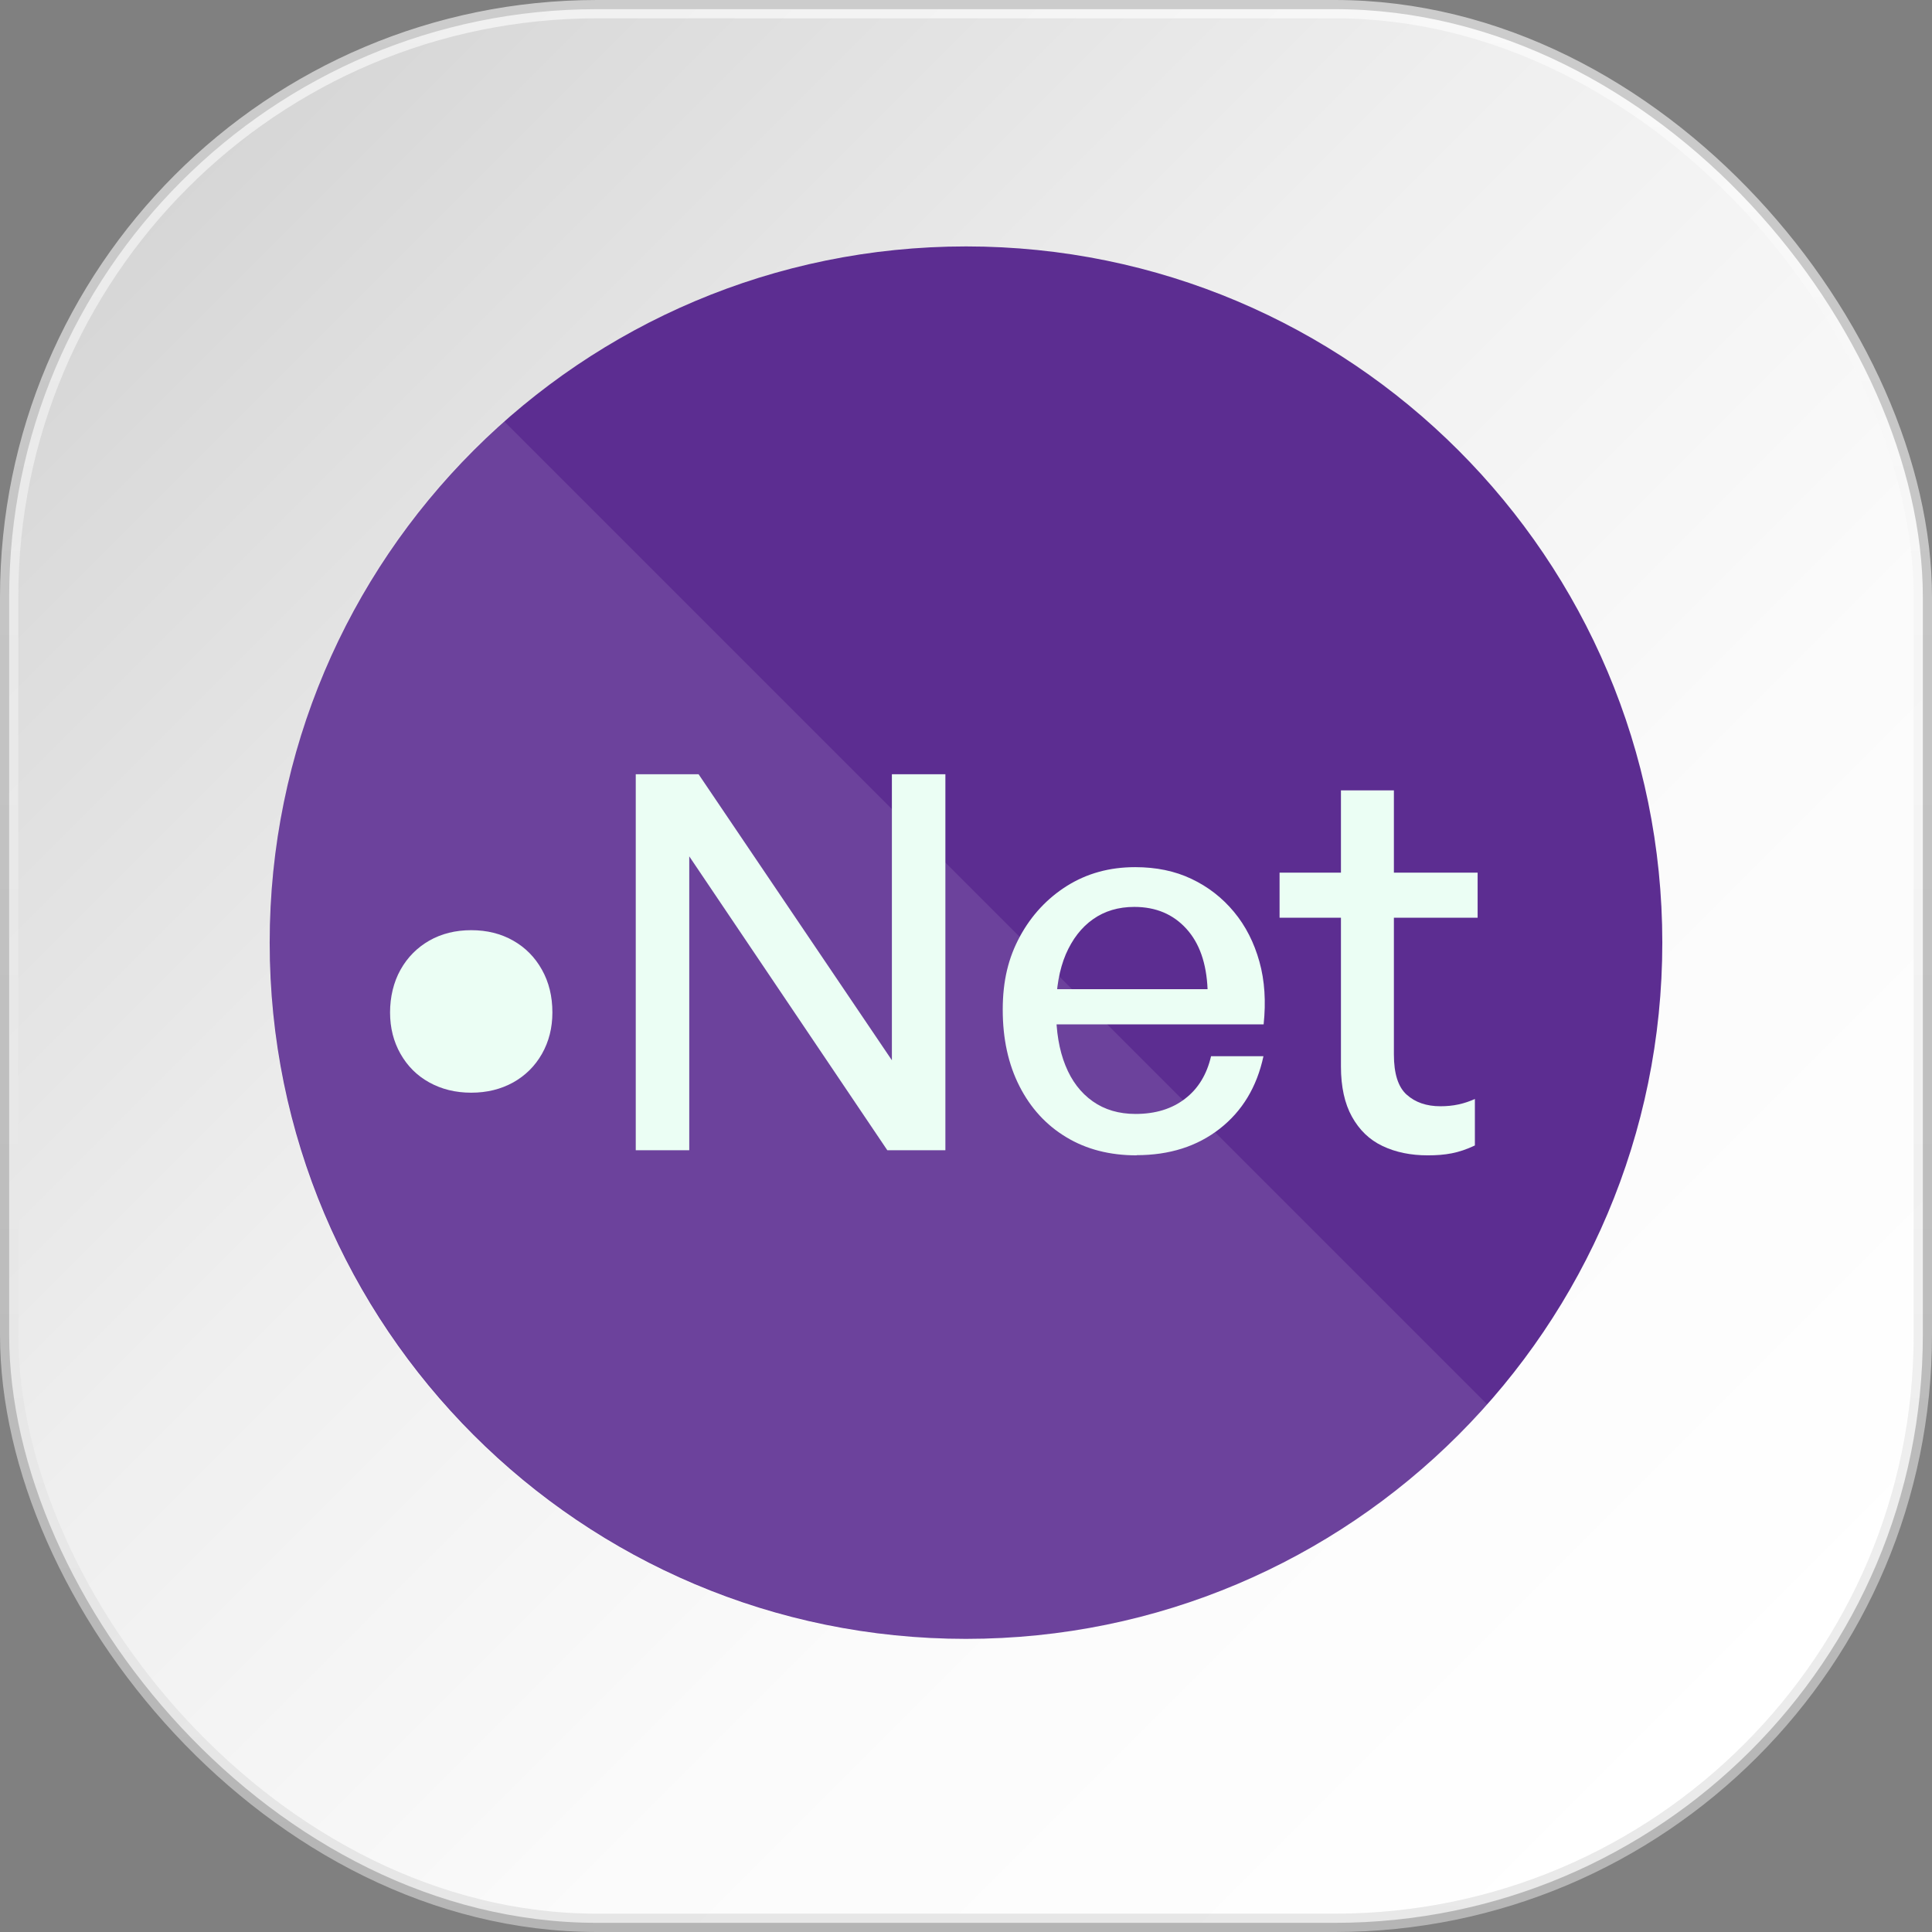 <svg xmlns="http://www.w3.org/2000/svg" xmlns:xlink="http://www.w3.org/1999/xlink" id="Layer_2" viewBox="0 0 105.45 105.45"><rect x="0" y="0" width="105.45" height="105.45" fill="#808080" stroke="none"/><defs><style>      .cls-1 {        fill: #ebfef4;      }      .cls-2 {        fill: #5c2d91;      }      .cls-3 {        fill: #fff;        isolation: isolate;        opacity: .1;      }      .cls-4 {        fill: url(#linear-gradient);        stroke: url(#linear-gradient-2);        stroke-miterlimit: 10;        stroke-opacity: .6;      }    </style><linearGradient id="linear-gradient" x1="95.52" y1="95.52" x2="9.93" y2="9.93" gradientUnits="userSpaceOnUse"><stop offset="0" stop-color="#fff"></stop><stop offset=".32" stop-color="#fbfbfb"></stop><stop offset=".62" stop-color="#efefef"></stop><stop offset=".93" stop-color="#dbdbdb"></stop><stop offset="1" stop-color="#d6d6d6"></stop></linearGradient><linearGradient id="linear-gradient-2" x1="52.72" y1="105.45" x2="52.72" y2="0" gradientUnits="userSpaceOnUse"><stop offset="0" stop-color="#d9d9d9"></stop><stop offset="1" stop-color="#fff"></stop></linearGradient></defs><g id="Layer_1-2" data-name="Layer_1"><g><rect class="cls-4" x=".5" y=".5" width="104.45" height="104.45" rx="32.09" ry="32.09"></rect><path class="cls-2" d="M52.73,89.45c20.99,0,38-17.01,38-38S73.72,13.45,52.73,13.45,14.72,30.46,14.72,51.45s17.01,38,38,38Z"></path><path class="cls-3" d="M27.47,22.95c-15.7,13.99-17.09,38.06-3.11,53.76,13.99,15.7,38.06,17.09,53.76,3.11,1.09-.97,2.13-2.01,3.11-3.11L27.47,22.95Z"></path><path class="cls-1" d="M30.15,55.26c0,.84-.19,1.59-.57,2.26-.38.67-.91,1.19-1.57,1.56-.67.37-1.43.56-2.29.56s-1.62-.19-2.29-.56c-.67-.37-1.19-.89-1.57-1.56-.38-.67-.57-1.42-.57-2.26s.19-1.65.57-2.33c.38-.68.91-1.21,1.57-1.59.67-.38,1.43-.57,2.29-.57s1.62.19,2.29.57c.67.38,1.19.91,1.57,1.59.38.68.57,1.45.57,2.33Z"></path><path class="cls-1" d="M48.43,62.78l-10.81-16.04v16.04h-2.92v-20.52h3.43l10.55,15.61v-15.61h2.92v20.52h-3.17Z"></path><path class="cls-1" d="M62.04,63.06c-1.47,0-2.75-.33-3.84-.99-1.1-.66-1.95-1.59-2.56-2.79s-.91-2.59-.91-4.17.31-2.84.94-4c.63-1.16,1.49-2.08,2.57-2.76,1.09-.68,2.32-1.02,3.72-1.02,1.14,0,2.17.21,3.07.64.91.43,1.68,1.03,2.32,1.8s1.1,1.68,1.39,2.72c.29,1.04.36,2.18.23,3.42h-12.55v-1.92h9.49c-.06-1.41-.44-2.51-1.16-3.3-.72-.79-1.66-1.19-2.84-1.19-.86,0-1.61.22-2.25.67-.64.45-1.13,1.09-1.49,1.92-.35.83-.53,1.83-.53,3.02s.17,2.2.51,3.04c.34.85.84,1.5,1.49,1.96.65.46,1.43.69,2.34.69,1.09,0,1.99-.28,2.7-.83.72-.55,1.19-1.33,1.42-2.32h2.86c-.36,1.68-1.16,3-2.39,3.96-1.23.96-2.74,1.44-4.53,1.44Z"></path><path class="cls-1" d="M80.5,59.98v2.54c-.44.21-.86.35-1.27.43-.41.08-.84.11-1.3.11-.93,0-1.76-.17-2.47-.51-.72-.34-1.27-.88-1.67-1.6-.4-.72-.6-1.64-.6-2.74v-8.12h-3.35v-2.46h3.35v-4.49h2.89v4.49h4.57v2.46h-4.57v7.46c0,1.05.23,1.78.7,2.2.47.42,1.08.63,1.84.63.34,0,.67-.03.99-.1s.61-.17.9-.3Z"></path></g></g></svg>